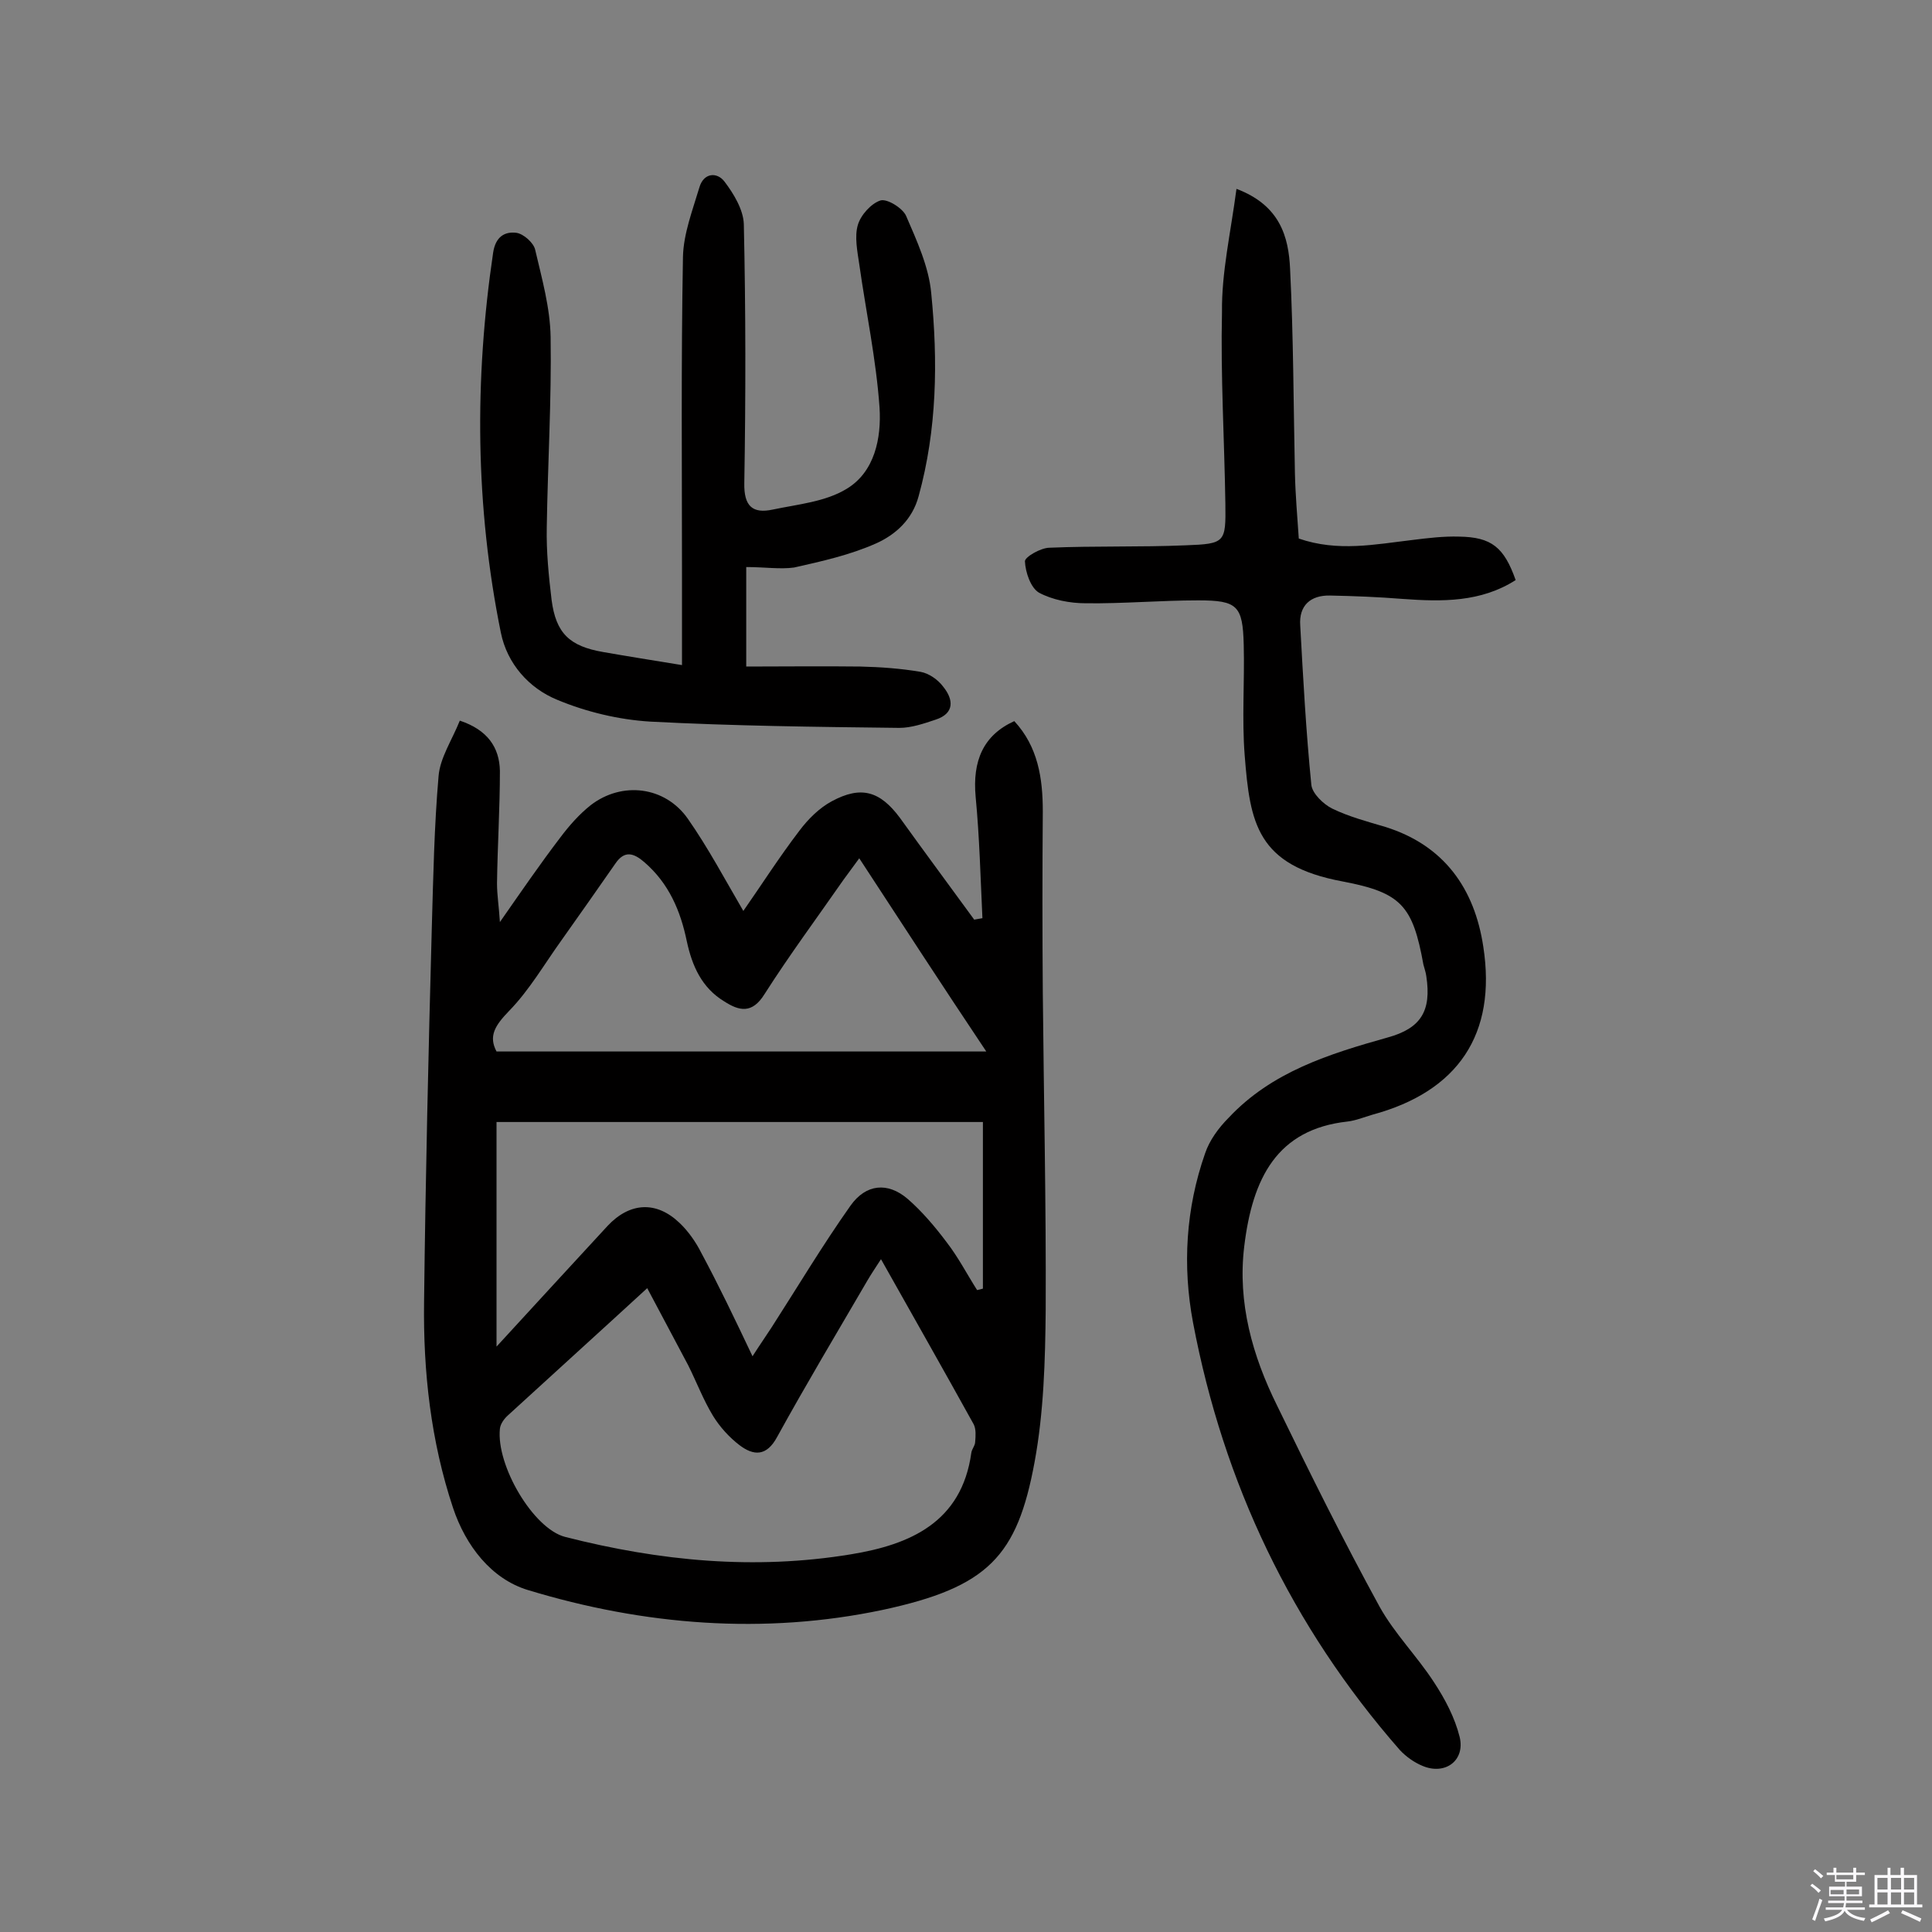 <svg enable-background="new 0 0 400 400" viewBox="0 0 400 400" xmlns="http://www.w3.org/2000/svg"><rect x="0" y="0" width="400" height="400" fill="#808080" stroke="none"/><path d="m374.8 390.4.4-.4c.7.5 1.3 1 1.8 1.4l-.5.5c-.5-.6-1.1-1.1-1.7-1.5zm1 7.3-.6-.3c.5-1.4 1.1-2.8 1.5-4.3.2.1.4.2.6.3-.5 1.3-1 2.8-1.5 4.3zm-.4-10.3.4-.4c.4.3 1 .8 1.7 1.4l-.5.5c-.4-.5-1-1-1.6-1.5zm2.5.3h1.7v-1h.6v1h3.5v-1h.6v1h1.8v.5h-1.8v1.4h-2v1h3.2v2h-3.2v.9h3.3v.5h-3.4c0 .3-.1.6-.1.9h4v.5h-3.7c.7.9 1.9 1.5 3.8 1.7-.1.2-.2.4-.3.6-2.1-.4-3.5-1.1-4-2.1-.4 1-1.8 1.7-4 2.2-.1-.2-.2-.4-.3-.6 2.1-.4 3.4-1 3.8-1.8h-3.4v-.5h3.6c.1-.3.1-.6.2-.9h-3.3v-.5h3.4c0-.3 0-.6 0-.9h-3.2v-2h3.3v-1h-2.1v-1.4h-1.7v-.5zm1.1 3.5v1h2.7c0-.3 0-.4 0-.4 0-.1 0-.2 0-.2 0-.1 0-.2 0-.3h-2.7zm1.2-3v.9h3.5v-.9zm4.7 3h-2.6v.6.4h2.6z" fill="#fbfafc"/><path d="m393.6 386.7h.6v1.5h2.7v6.1h1.1v.6h-11v-.6h1.1v-6.1h2.7v-1.5h.6v1.5h2.1v-1.5zm-2.7 8.8.4.6c-1.2.6-2.5 1.3-3.8 1.9-.1-.2-.2-.4-.3-.6 1.2-.6 2.5-1.2 3.7-1.9zm-2.2-6.7v2.4h2.1v-2.4zm0 3v2.5h2.1v-2.5zm2.8-3v2.4h2.1v-2.4zm0 3v2.5h2.1v-2.5zm6 6.1c-1.4-.7-2.7-1.3-3.9-1.8l.3-.6c1.5.6 2.7 1.2 3.9 1.7zm-1.2-9.1h-2.1v2.4h2.1zm-2.1 3v2.5h2.1v-2.5z" fill="#fbfafc"/><g fill="#010000"><path d="m95.2 149.2c5.7 1.9 8.2 5.5 8.3 10.4 0 7.8-.5 15.6-.6 23.3 0 2.4.4 4.8.6 8 4.4-6.3 8.3-12 12.5-17.5 1.8-2.4 3.9-4.8 6.3-6.7 6.5-5 15.4-3.9 20.1 2.8 4.2 6 7.7 12.6 11.5 19.1 3.7-5.3 7.4-11.1 11.6-16.6 1.8-2.4 4.1-4.7 6.7-6.1 6.1-3.3 10-2.1 14.1 3.4 5.1 7.1 10.3 14.1 15.4 21.1.6-.1 1.2-.2 1.7-.3-.4-8.4-.6-16.7-1.4-25.1-.7-7.5 1.6-12.8 8-15.7 4.9 5.3 5.9 11.8 5.9 18.7-.1 12.5-.1 25 0 37.5.2 21.9.7 43.8.6 65.7-.1 10.5-.4 21.2-2.3 31.5-3.6 19.5-9.6 25.9-31.4 30.6-24.6 5.2-49.5 3.2-73.5-4.1-7.6-2.3-12.9-9.2-15.5-17-4.6-13.8-6.2-28.2-6-42.7.3-25.8.9-51.6 1.6-77.4.3-10.5.5-21 1.4-31.4.3-3.8 2.8-7.5 4.4-11.5zm87.2 111.5c-1.3 2-2.1 3.2-2.8 4.4-6.3 10.8-12.7 21.5-18.7 32.4-2.2 4.1-4.9 3.9-7.8 1.7-2.1-1.6-4.1-3.8-5.5-6.1-2-3.3-3.4-7-5.1-10.4-3.1-5.9-6.3-11.8-8.5-16-9.8 9-19.3 17.6-28.8 26.3-.8.7-1.6 1.8-1.7 2.8-.8 7.6 6.9 20.7 13.5 22.4 19.6 5 39.2 6.9 59.2 3.6 12.2-2 22.9-6.6 24.9-21 .1-.8.8-1.5.8-2.3.1-1.2.2-2.6-.3-3.6-6.2-11.2-12.5-22.3-19.2-34.2zm-26.6 20.1c1.6-2.5 2.8-4.2 3.9-5.9 5.4-8.4 10.6-17.1 16.4-25.3 3.2-4.5 7.7-4.9 11.8-1.4 3 2.6 5.7 5.8 8.1 9 2.4 3.1 4.2 6.6 6.3 9.9.4-.1.8-.2 1.2-.3 0-11.3 0-22.7 0-34.5-33.7 0-67.3 0-100.7 0v46.5c8.1-8.8 15.5-16.9 23-25 4.6-4.9 10.1-5.2 14.9-.6 1.8 1.7 3.4 4 4.5 6.2 3.6 6.7 6.9 13.6 10.6 21.4zm22.1-103.1c-1.1 1.5-2.2 3-3.3 4.5-5.5 7.9-11.2 15.6-16.3 23.6-2.6 4.2-5.3 3.5-8.4 1.5-4.6-2.8-6.6-7.3-7.7-12.4-1.3-6.3-3.7-12-8.8-16.4-2.2-1.9-4.1-2.5-6 .3-3.7 5.3-7.4 10.6-11.1 15.8-3.6 5-6.7 10.4-10.9 14.7-2.9 3-4.3 5.2-2.6 8.4h101.4c-9.1-13.6-17.6-26.7-26.3-40z"/><path d="m256 39.1c9 3.4 10.8 9.9 11.1 16.6.7 14.1.7 28.2 1 42.3.1 4.5.5 9 .8 13.5 8.1 2.8 15.8 1.2 23.5.3 3.2-.4 6.5-.8 9.7-.7 6.7.1 9.3 2.2 11.7 9-7.2 4.6-15.2 4.5-23.4 3.9-5-.4-10-.6-15-.7-4.1-.1-6.5 2.1-6.2 6.2.6 11 1.2 22 2.3 33 .2 1.8 2.5 4 4.3 4.9 3.5 1.7 7.3 2.7 11 3.8 12.2 3.8 18.5 12.8 20.3 24.8 2.8 18.1-5.2 30-23 34.8-1.7.5-3.4 1.2-5.1 1.4-14.6 1.6-19.7 11.7-21.4 25.9-1.4 11.6 1.7 22.6 6.8 32.9 6.8 14 13.7 27.9 21.2 41.6 3.1 5.6 7.8 10.3 11.3 15.7 2.3 3.5 4.3 7.3 5.3 11.3 1.2 4.9-3 8-7.7 6-1.7-.7-3.4-1.9-4.7-3.3-22.4-25.6-36.5-55.2-42.8-88.5-2.2-11.7-1.5-23.6 2.5-35 .9-2.7 2.8-5.3 4.9-7.4 8.9-9.5 20.8-13.2 32.9-16.6 6.9-1.9 9.1-5.5 8-12.7-.1-.8-.4-1.6-.6-2.4-2.2-12.2-4.6-14.9-16.7-17.2-17.8-3.3-19.2-12.1-20.3-26.1-.6-7.6 0-15.3-.2-22.9-.2-8.1-1.3-9.2-9.4-9.2-7.8 0-15.6.7-23.3.6-3.3 0-6.9-.7-9.7-2.2-1.7-1-2.8-4.2-2.9-6.5 0-.9 3.3-2.8 5.1-2.8 9.4-.4 18.8-.1 28.2-.5 8.2-.3 8.3-.6 8.2-8.6-.2-13.2-1-26.5-.7-39.7-.1-8.2 1.8-16.4 3-25.5z"/><path d="m154.5 117.4v20.6c7.8 0 15.7-.1 23.6 0 4.2.1 8.4.4 12.5 1.1 1.7.3 3.6 1.6 4.7 3.1 2.1 2.6 2.4 5.5-1.6 6.8-2.4.8-5 1.7-7.5 1.7-17.2-.2-34.4-.4-51.6-1.3-6.5-.4-13.2-2-19.2-4.5-5.9-2.4-10.4-7.5-11.7-13.9-5.3-26.1-5.5-52.4-1.6-78.7.5-3.3 2.4-4.4 4.8-4.1 1.5.2 3.6 2.1 3.9 3.5 1.4 6 3.1 12 3.2 18.1.2 13.1-.6 26.3-.8 39.4-.1 5 .4 10 1 15 .9 6.9 3.7 9.6 10.7 10.8 5.1.9 10.2 1.7 16.3 2.7 0-6.5 0-12.6 0-18.7 0-21.9-.2-43.9.2-65.8.1-4.8 2-9.7 3.4-14.4.9-3.1 3.7-3.2 5.2-1.2 1.9 2.5 3.9 5.8 4 8.8.4 17.9.4 35.7.1 53.6-.1 4.8 1.7 6.4 5.9 5.5 5.2-1.1 10.9-1.6 15.3-4.3 5.8-3.5 7.2-10.5 6.8-16.8-.7-10-2.8-19.8-4.2-29.7-.4-2.7-1-5.7-.3-8.1.6-2.1 2.8-4.5 4.7-5.1 1.4-.4 4.6 1.6 5.3 3.2 2.2 5.1 4.7 10.5 5.2 16 1.4 14.1 1.2 28.2-2.6 42-1.3 4.9-4.8 8-8.8 9.8-5.4 2.4-11.2 3.7-17 5-2.9.4-6.1-.1-9.9-.1z"/></g></svg>